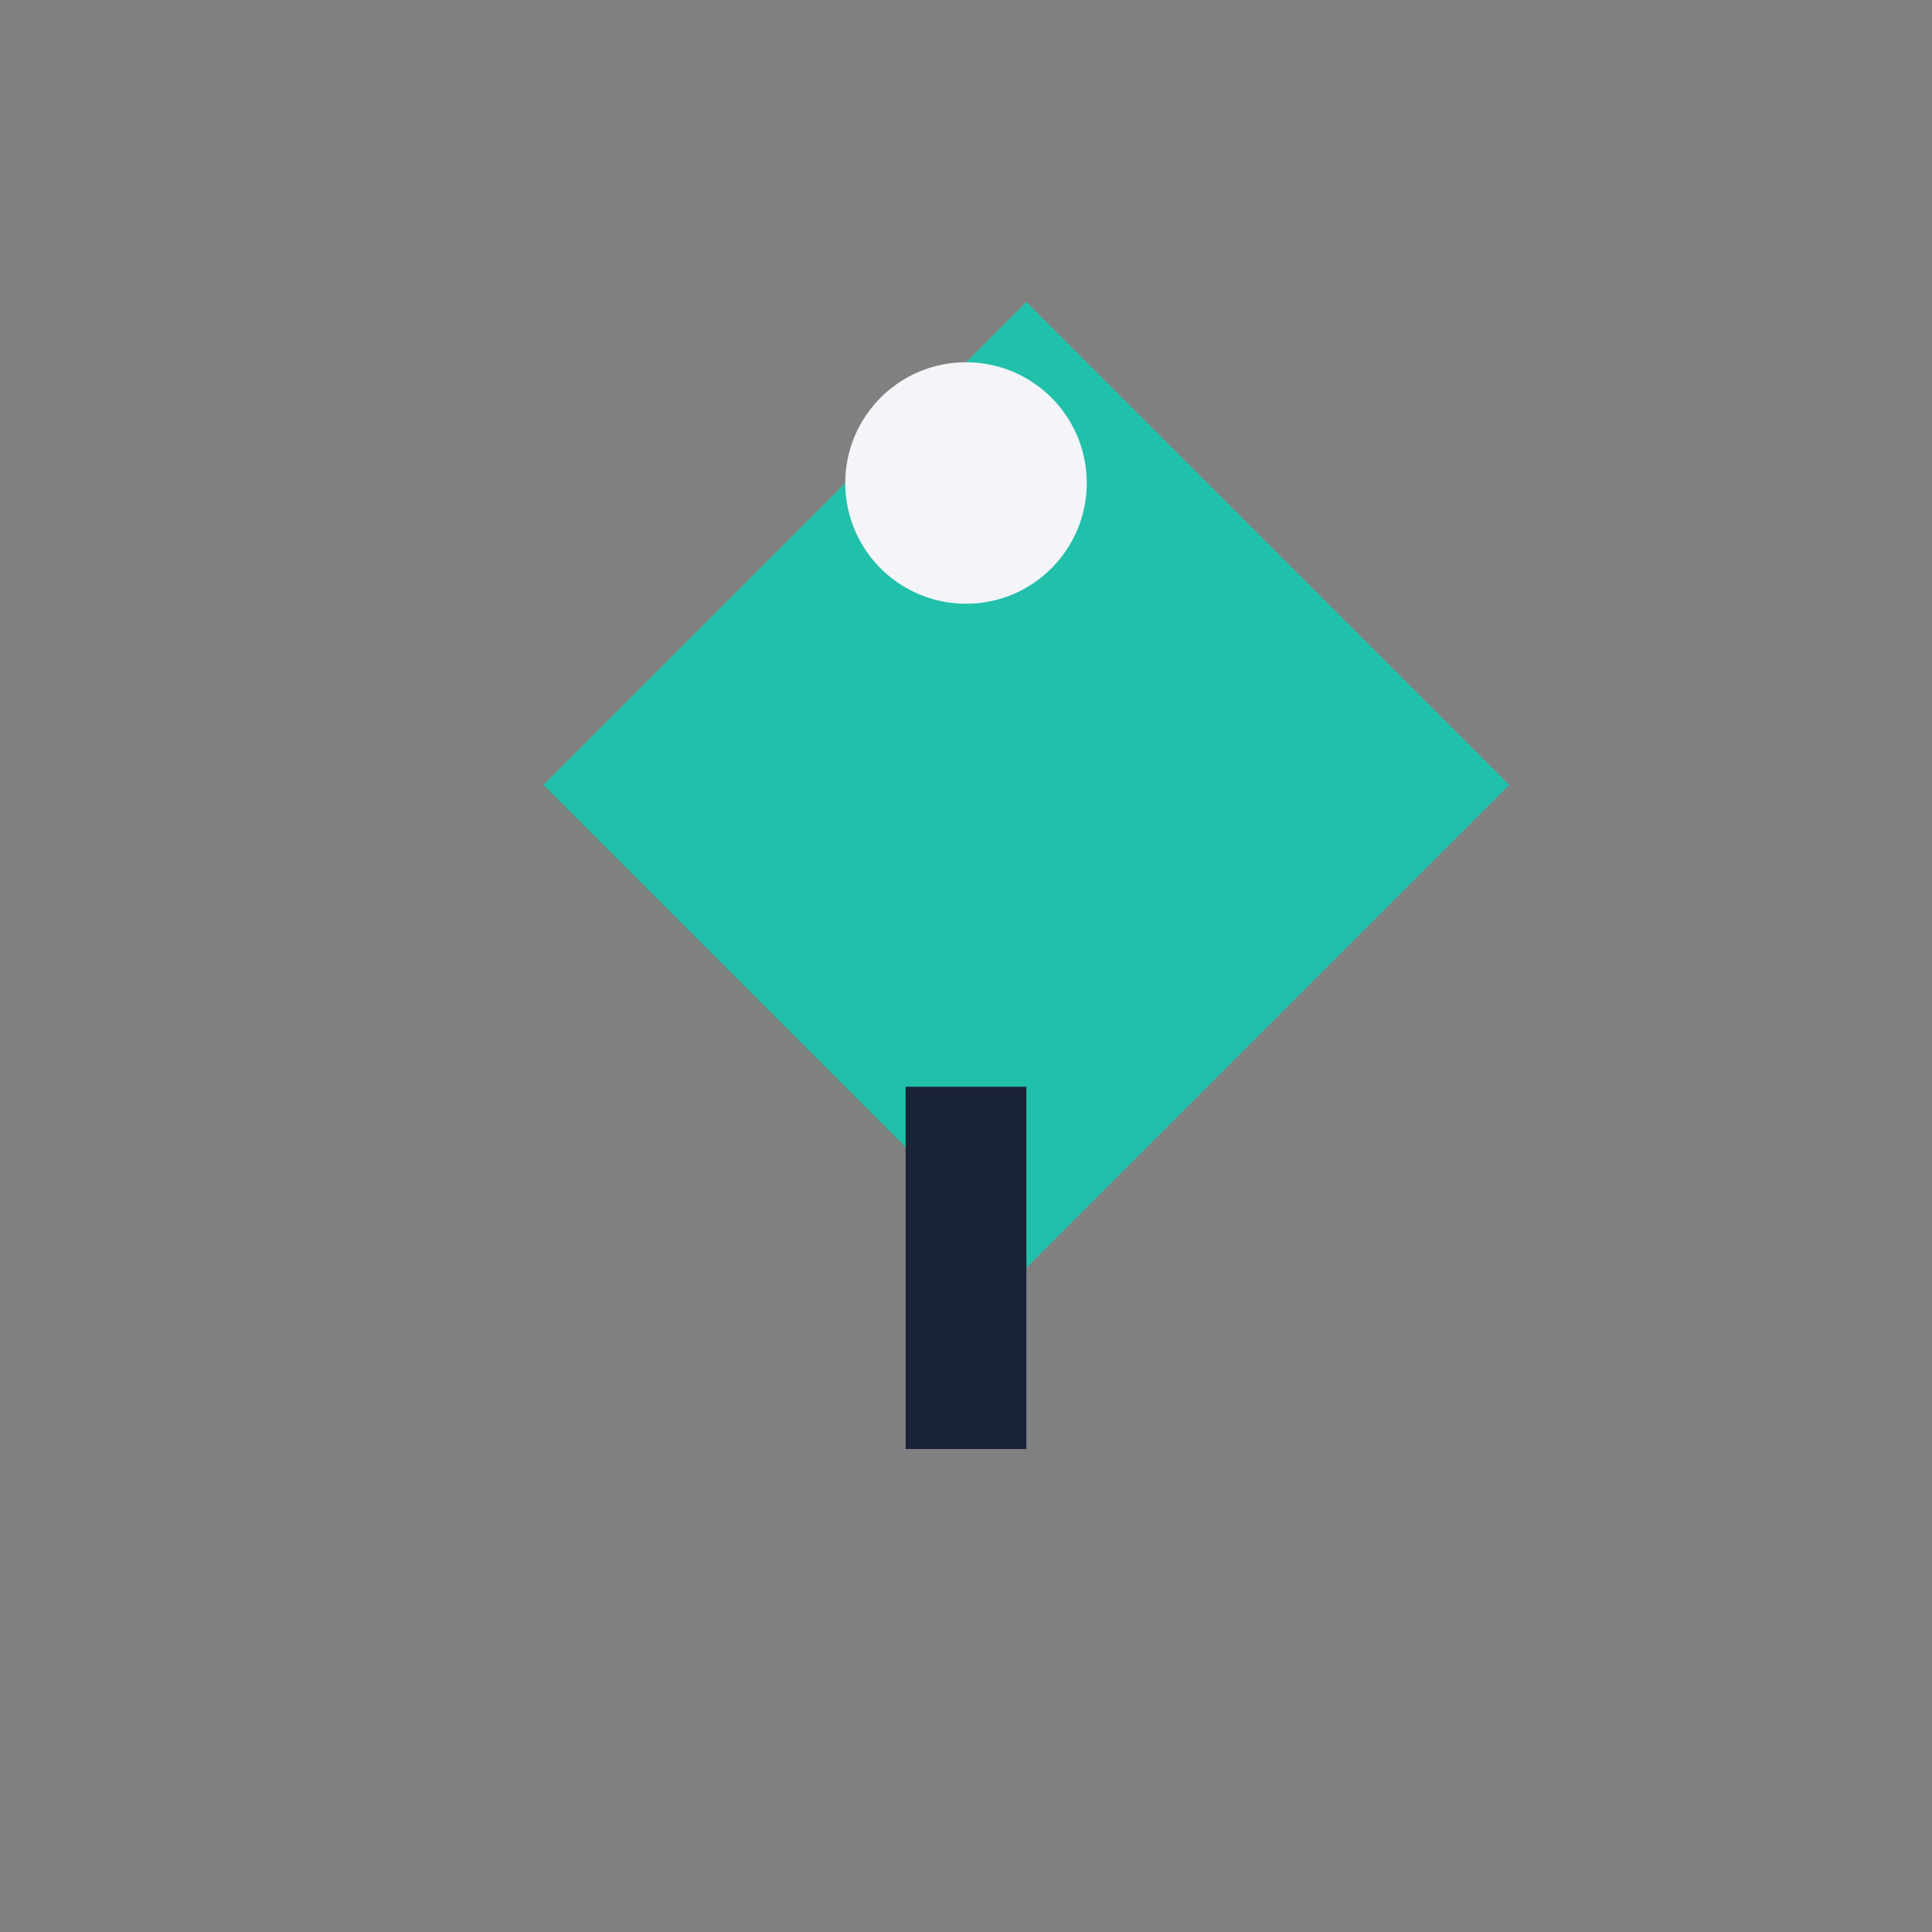 <?xml version="1.0" encoding="UTF-8"?>
<svg xmlns="http://www.w3.org/2000/svg" width="32" height="32" viewBox="0 0 32 32"><rect x="0" y="0" width="32" height="32" fill="#808080" stroke="none"/><path d="M17 5l8 8-8 8-8-8z" fill="#21C0AA"/><rect x="15" y="18" width="2" height="6" fill="#1A2238"/><circle cx="16" cy="8" r="2" fill="#F4F4F9"/></svg>